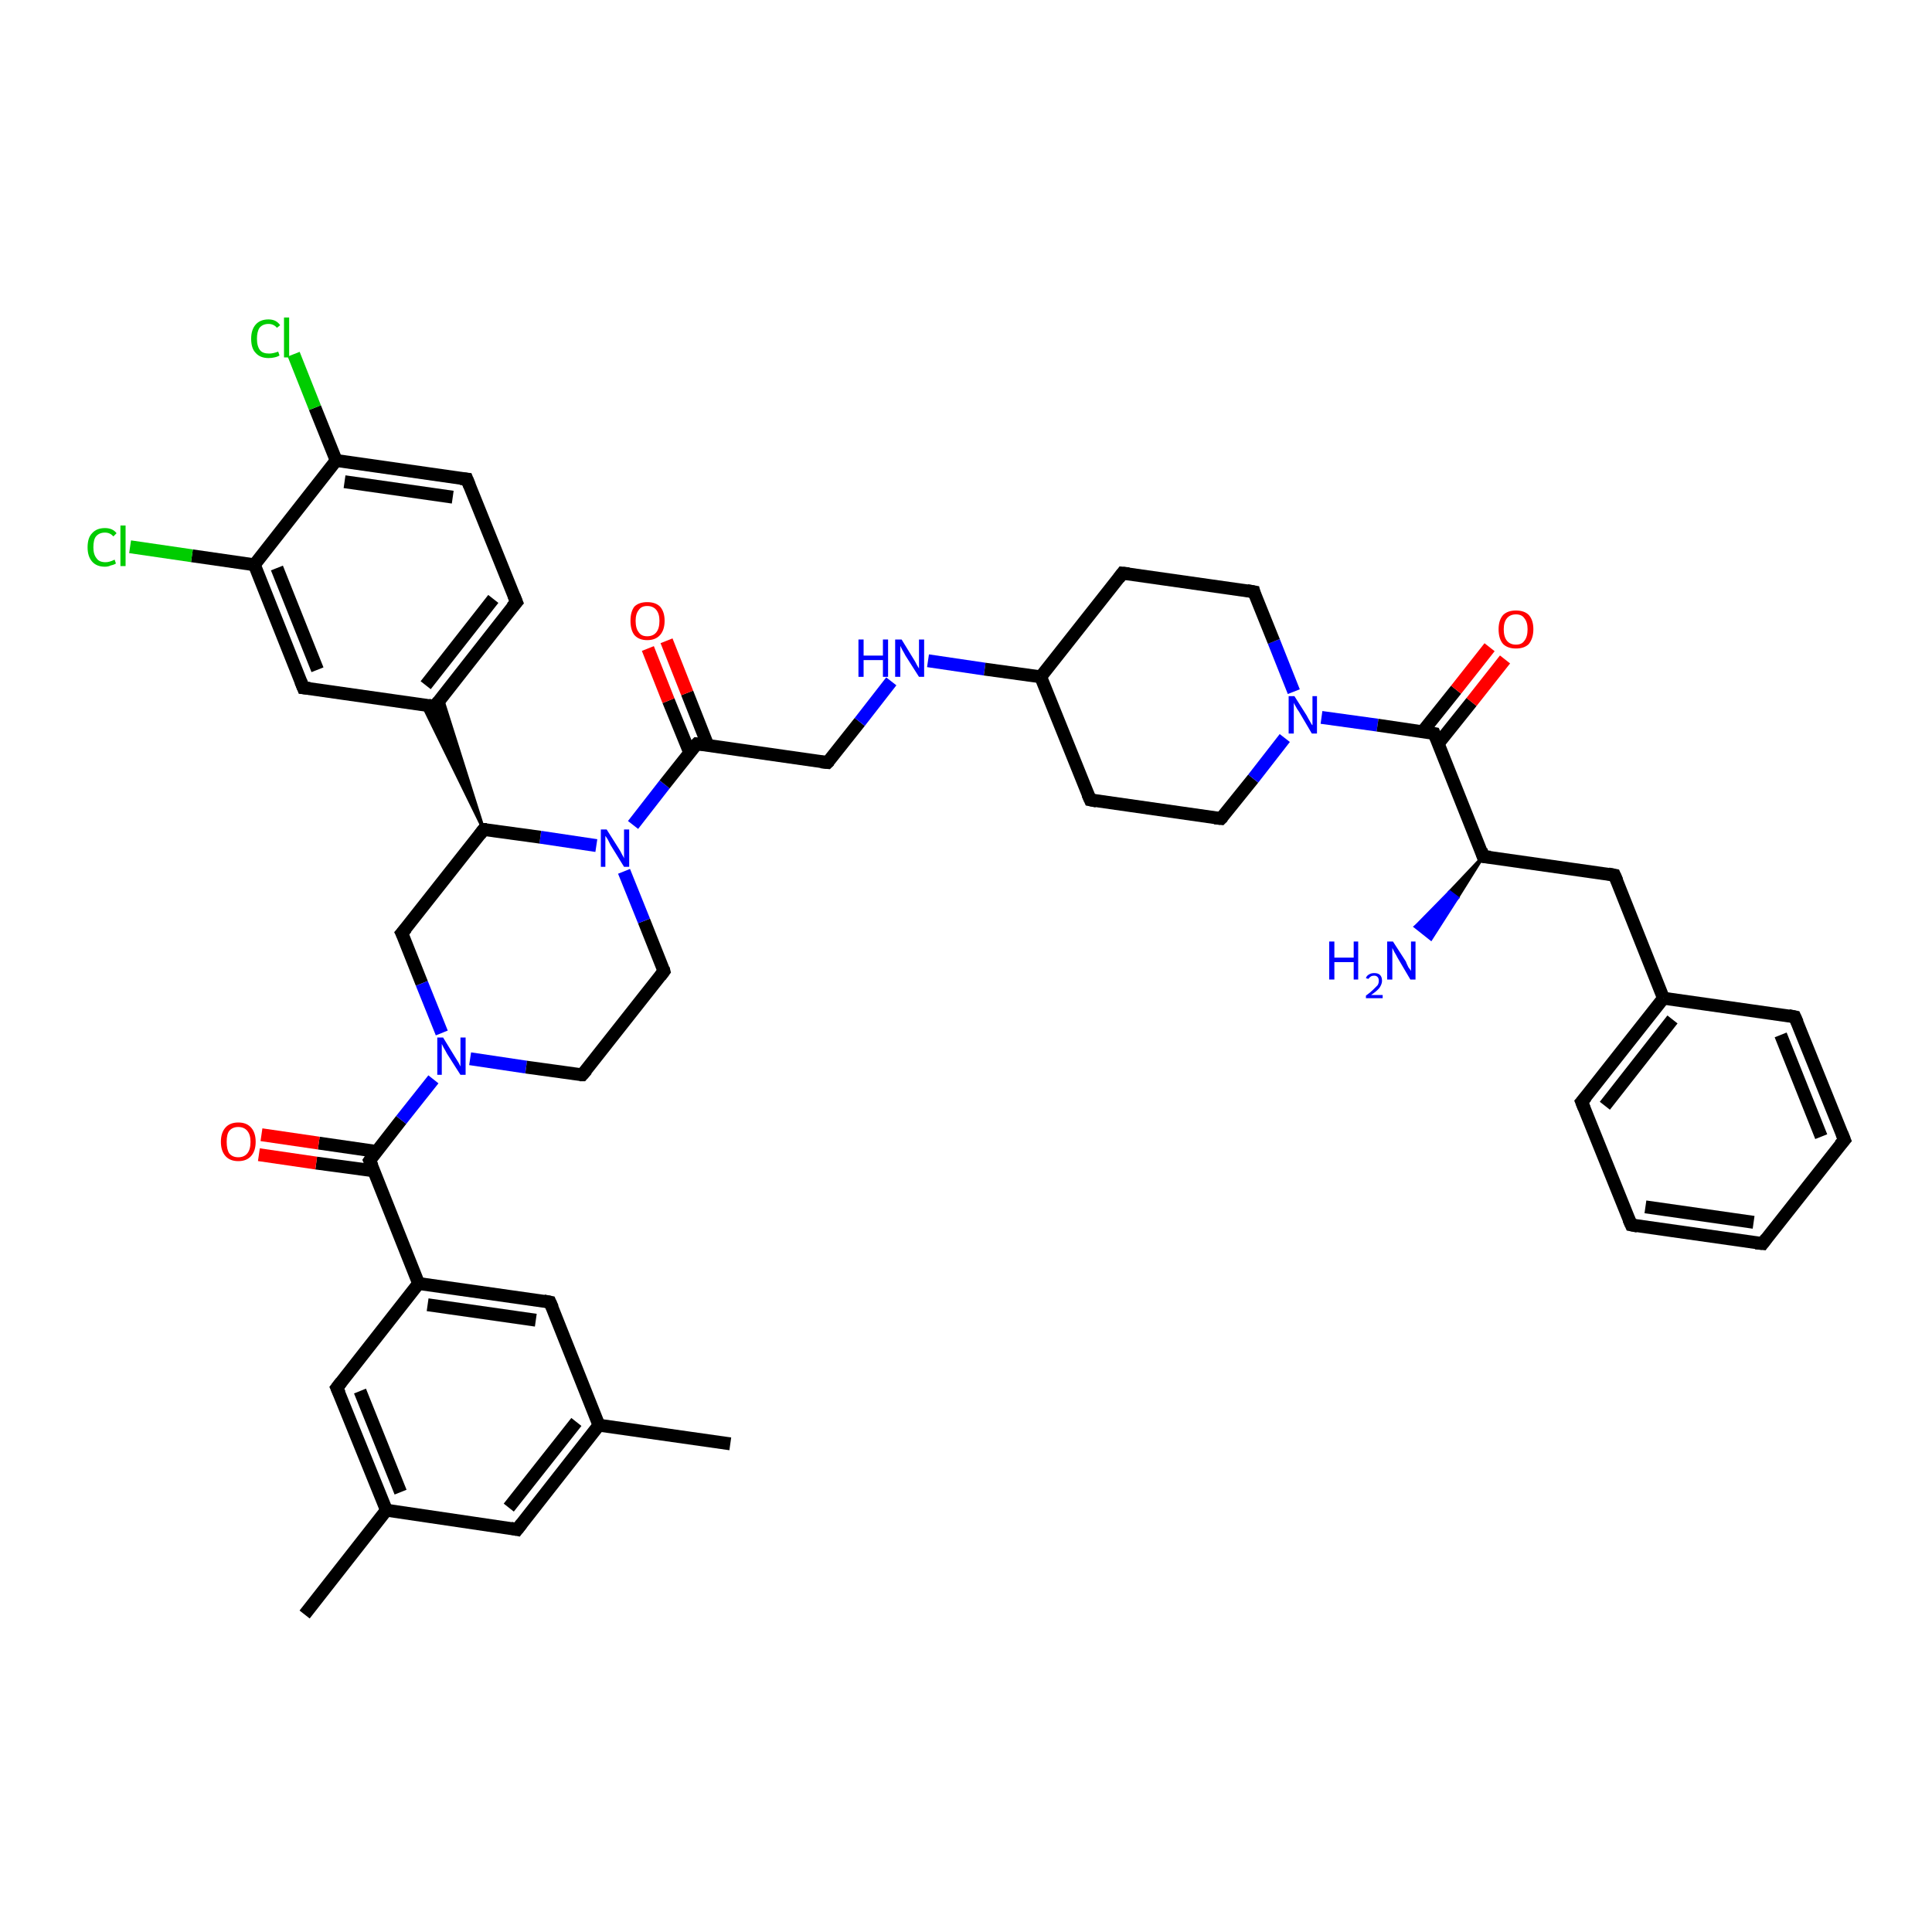 <?xml version='1.0' encoding='iso-8859-1'?>
<svg version='1.1' baseProfile='full'
              xmlns='http://www.w3.org/2000/svg'
                      xmlns:rdkit='http://www.rdkit.org/xml'
                      xmlns:xlink='http://www.w3.org/1999/xlink'
                  xml:space='preserve'
width='300px' height='300px' viewBox='0 0 300 300'>
<!-- END OF HEADER -->
<rect style='opacity:1.0;fill:#FFFFFF;stroke:none' width='300.0' height='300.0' x='0.0' y='0.0'> </rect>
<path class='bond-0 atom-0 atom-1' d='M 113.4,224.2 L 93.0,221.3' style='fill:none;fill-rule:evenodd;stroke:#000000;stroke-width:2.0px;stroke-linecap:butt;stroke-linejoin:miter;stroke-opacity:1' />
<path class='bond-1 atom-1 atom-2' d='M 93.0,221.3 L 80.3,237.5' style='fill:none;fill-rule:evenodd;stroke:#000000;stroke-width:2.0px;stroke-linecap:butt;stroke-linejoin:miter;stroke-opacity:1' />
<path class='bond-1 atom-1 atom-2' d='M 89.5,220.8 L 79.0,234.1' style='fill:none;fill-rule:evenodd;stroke:#000000;stroke-width:2.0px;stroke-linecap:butt;stroke-linejoin:miter;stroke-opacity:1' />
<path class='bond-2 atom-2 atom-3' d='M 80.3,237.5 L 60.0,234.5' style='fill:none;fill-rule:evenodd;stroke:#000000;stroke-width:2.0px;stroke-linecap:butt;stroke-linejoin:miter;stroke-opacity:1' />
<path class='bond-3 atom-3 atom-4' d='M 60.0,234.5 L 47.3,250.7' style='fill:none;fill-rule:evenodd;stroke:#000000;stroke-width:2.0px;stroke-linecap:butt;stroke-linejoin:miter;stroke-opacity:1' />
<path class='bond-4 atom-3 atom-5' d='M 60.0,234.5 L 52.3,215.5' style='fill:none;fill-rule:evenodd;stroke:#000000;stroke-width:2.0px;stroke-linecap:butt;stroke-linejoin:miter;stroke-opacity:1' />
<path class='bond-4 atom-3 atom-5' d='M 62.2,231.7 L 55.9,216.0' style='fill:none;fill-rule:evenodd;stroke:#000000;stroke-width:2.0px;stroke-linecap:butt;stroke-linejoin:miter;stroke-opacity:1' />
<path class='bond-5 atom-5 atom-6' d='M 52.3,215.5 L 65.0,199.3' style='fill:none;fill-rule:evenodd;stroke:#000000;stroke-width:2.0px;stroke-linecap:butt;stroke-linejoin:miter;stroke-opacity:1' />
<path class='bond-6 atom-6 atom-7' d='M 65.0,199.3 L 85.4,202.2' style='fill:none;fill-rule:evenodd;stroke:#000000;stroke-width:2.0px;stroke-linecap:butt;stroke-linejoin:miter;stroke-opacity:1' />
<path class='bond-6 atom-6 atom-7' d='M 66.4,202.6 L 83.2,205.0' style='fill:none;fill-rule:evenodd;stroke:#000000;stroke-width:2.0px;stroke-linecap:butt;stroke-linejoin:miter;stroke-opacity:1' />
<path class='bond-7 atom-6 atom-8' d='M 65.0,199.3 L 57.4,180.2' style='fill:none;fill-rule:evenodd;stroke:#000000;stroke-width:2.0px;stroke-linecap:butt;stroke-linejoin:miter;stroke-opacity:1' />
<path class='bond-8 atom-8 atom-9' d='M 58.5,178.8 L 49.5,177.5' style='fill:none;fill-rule:evenodd;stroke:#000000;stroke-width:2.0px;stroke-linecap:butt;stroke-linejoin:miter;stroke-opacity:1' />
<path class='bond-8 atom-8 atom-9' d='M 49.5,177.5 L 40.6,176.2' style='fill:none;fill-rule:evenodd;stroke:#FF0000;stroke-width:2.0px;stroke-linecap:butt;stroke-linejoin:miter;stroke-opacity:1' />
<path class='bond-8 atom-8 atom-9' d='M 58.0,181.8 L 49.1,180.6' style='fill:none;fill-rule:evenodd;stroke:#000000;stroke-width:2.0px;stroke-linecap:butt;stroke-linejoin:miter;stroke-opacity:1' />
<path class='bond-8 atom-8 atom-9' d='M 49.1,180.6 L 40.2,179.3' style='fill:none;fill-rule:evenodd;stroke:#FF0000;stroke-width:2.0px;stroke-linecap:butt;stroke-linejoin:miter;stroke-opacity:1' />
<path class='bond-9 atom-8 atom-10' d='M 57.4,180.2 L 62.3,173.9' style='fill:none;fill-rule:evenodd;stroke:#000000;stroke-width:2.0px;stroke-linecap:butt;stroke-linejoin:miter;stroke-opacity:1' />
<path class='bond-9 atom-8 atom-10' d='M 62.3,173.9 L 67.3,167.6' style='fill:none;fill-rule:evenodd;stroke:#0000FF;stroke-width:2.0px;stroke-linecap:butt;stroke-linejoin:miter;stroke-opacity:1' />
<path class='bond-10 atom-10 atom-11' d='M 73.0,164.4 L 81.7,165.7' style='fill:none;fill-rule:evenodd;stroke:#0000FF;stroke-width:2.0px;stroke-linecap:butt;stroke-linejoin:miter;stroke-opacity:1' />
<path class='bond-10 atom-10 atom-11' d='M 81.7,165.7 L 90.4,166.9' style='fill:none;fill-rule:evenodd;stroke:#000000;stroke-width:2.0px;stroke-linecap:butt;stroke-linejoin:miter;stroke-opacity:1' />
<path class='bond-11 atom-11 atom-12' d='M 90.4,166.9 L 103.1,150.8' style='fill:none;fill-rule:evenodd;stroke:#000000;stroke-width:2.0px;stroke-linecap:butt;stroke-linejoin:miter;stroke-opacity:1' />
<path class='bond-12 atom-12 atom-13' d='M 103.1,150.8 L 100.0,143.0' style='fill:none;fill-rule:evenodd;stroke:#000000;stroke-width:2.0px;stroke-linecap:butt;stroke-linejoin:miter;stroke-opacity:1' />
<path class='bond-12 atom-12 atom-13' d='M 100.0,143.0 L 96.9,135.3' style='fill:none;fill-rule:evenodd;stroke:#0000FF;stroke-width:2.0px;stroke-linecap:butt;stroke-linejoin:miter;stroke-opacity:1' />
<path class='bond-13 atom-13 atom-14' d='M 92.6,131.3 L 83.9,130.0' style='fill:none;fill-rule:evenodd;stroke:#0000FF;stroke-width:2.0px;stroke-linecap:butt;stroke-linejoin:miter;stroke-opacity:1' />
<path class='bond-13 atom-13 atom-14' d='M 83.9,130.0 L 75.1,128.8' style='fill:none;fill-rule:evenodd;stroke:#000000;stroke-width:2.0px;stroke-linecap:butt;stroke-linejoin:miter;stroke-opacity:1' />
<path class='bond-14 atom-14 atom-15' d='M 75.1,128.8 L 62.4,144.9' style='fill:none;fill-rule:evenodd;stroke:#000000;stroke-width:2.0px;stroke-linecap:butt;stroke-linejoin:miter;stroke-opacity:1' />
<path class='bond-15 atom-14 atom-16' d='M 75.1,128.8 L 65.6,109.4 L 67.5,109.7 Z' style='fill:#000000;fill-rule:evenodd;fill-opacity:1;stroke:#000000;stroke-width:0.5px;stroke-linecap:butt;stroke-linejoin:miter;stroke-opacity:1;' />
<path class='bond-15 atom-14 atom-16' d='M 75.1,128.8 L 67.5,109.7 L 68.6,108.2 Z' style='fill:#000000;fill-rule:evenodd;fill-opacity:1;stroke:#000000;stroke-width:0.5px;stroke-linecap:butt;stroke-linejoin:miter;stroke-opacity:1;' />
<path class='bond-16 atom-16 atom-17' d='M 67.5,109.7 L 80.2,93.5' style='fill:none;fill-rule:evenodd;stroke:#000000;stroke-width:2.0px;stroke-linecap:butt;stroke-linejoin:miter;stroke-opacity:1' />
<path class='bond-16 atom-16 atom-17' d='M 66.1,106.4 L 76.6,93.0' style='fill:none;fill-rule:evenodd;stroke:#000000;stroke-width:2.0px;stroke-linecap:butt;stroke-linejoin:miter;stroke-opacity:1' />
<path class='bond-17 atom-17 atom-18' d='M 80.2,93.5 L 72.5,74.4' style='fill:none;fill-rule:evenodd;stroke:#000000;stroke-width:2.0px;stroke-linecap:butt;stroke-linejoin:miter;stroke-opacity:1' />
<path class='bond-18 atom-18 atom-19' d='M 72.5,74.4 L 52.2,71.5' style='fill:none;fill-rule:evenodd;stroke:#000000;stroke-width:2.0px;stroke-linecap:butt;stroke-linejoin:miter;stroke-opacity:1' />
<path class='bond-18 atom-18 atom-19' d='M 70.3,77.2 L 53.5,74.8' style='fill:none;fill-rule:evenodd;stroke:#000000;stroke-width:2.0px;stroke-linecap:butt;stroke-linejoin:miter;stroke-opacity:1' />
<path class='bond-19 atom-19 atom-20' d='M 52.2,71.5 L 48.9,63.3' style='fill:none;fill-rule:evenodd;stroke:#000000;stroke-width:2.0px;stroke-linecap:butt;stroke-linejoin:miter;stroke-opacity:1' />
<path class='bond-19 atom-19 atom-20' d='M 48.9,63.3 L 45.6,55.0' style='fill:none;fill-rule:evenodd;stroke:#00CC00;stroke-width:2.0px;stroke-linecap:butt;stroke-linejoin:miter;stroke-opacity:1' />
<path class='bond-20 atom-19 atom-21' d='M 52.2,71.5 L 39.5,87.7' style='fill:none;fill-rule:evenodd;stroke:#000000;stroke-width:2.0px;stroke-linecap:butt;stroke-linejoin:miter;stroke-opacity:1' />
<path class='bond-21 atom-21 atom-22' d='M 39.5,87.7 L 29.8,86.3' style='fill:none;fill-rule:evenodd;stroke:#000000;stroke-width:2.0px;stroke-linecap:butt;stroke-linejoin:miter;stroke-opacity:1' />
<path class='bond-21 atom-21 atom-22' d='M 29.8,86.3 L 20.2,84.9' style='fill:none;fill-rule:evenodd;stroke:#00CC00;stroke-width:2.0px;stroke-linecap:butt;stroke-linejoin:miter;stroke-opacity:1' />
<path class='bond-22 atom-21 atom-23' d='M 39.5,87.7 L 47.1,106.8' style='fill:none;fill-rule:evenodd;stroke:#000000;stroke-width:2.0px;stroke-linecap:butt;stroke-linejoin:miter;stroke-opacity:1' />
<path class='bond-22 atom-21 atom-23' d='M 43.0,88.2 L 49.3,104.0' style='fill:none;fill-rule:evenodd;stroke:#000000;stroke-width:2.0px;stroke-linecap:butt;stroke-linejoin:miter;stroke-opacity:1' />
<path class='bond-23 atom-13 atom-24' d='M 98.3,128.1 L 103.2,121.8' style='fill:none;fill-rule:evenodd;stroke:#0000FF;stroke-width:2.0px;stroke-linecap:butt;stroke-linejoin:miter;stroke-opacity:1' />
<path class='bond-23 atom-13 atom-24' d='M 103.2,121.8 L 108.2,115.5' style='fill:none;fill-rule:evenodd;stroke:#000000;stroke-width:2.0px;stroke-linecap:butt;stroke-linejoin:miter;stroke-opacity:1' />
<path class='bond-24 atom-24 atom-25' d='M 109.9,115.7 L 106.7,107.6' style='fill:none;fill-rule:evenodd;stroke:#000000;stroke-width:2.0px;stroke-linecap:butt;stroke-linejoin:miter;stroke-opacity:1' />
<path class='bond-24 atom-24 atom-25' d='M 106.7,107.6 L 103.5,99.5' style='fill:none;fill-rule:evenodd;stroke:#FF0000;stroke-width:2.0px;stroke-linecap:butt;stroke-linejoin:miter;stroke-opacity:1' />
<path class='bond-24 atom-24 atom-25' d='M 107.1,116.9 L 103.8,108.8' style='fill:none;fill-rule:evenodd;stroke:#000000;stroke-width:2.0px;stroke-linecap:butt;stroke-linejoin:miter;stroke-opacity:1' />
<path class='bond-24 atom-24 atom-25' d='M 103.8,108.8 L 100.6,100.7' style='fill:none;fill-rule:evenodd;stroke:#FF0000;stroke-width:2.0px;stroke-linecap:butt;stroke-linejoin:miter;stroke-opacity:1' />
<path class='bond-25 atom-24 atom-26' d='M 108.2,115.5 L 128.5,118.4' style='fill:none;fill-rule:evenodd;stroke:#000000;stroke-width:2.0px;stroke-linecap:butt;stroke-linejoin:miter;stroke-opacity:1' />
<path class='bond-26 atom-26 atom-27' d='M 128.5,118.4 L 133.5,112.1' style='fill:none;fill-rule:evenodd;stroke:#000000;stroke-width:2.0px;stroke-linecap:butt;stroke-linejoin:miter;stroke-opacity:1' />
<path class='bond-26 atom-26 atom-27' d='M 133.5,112.1 L 138.4,105.8' style='fill:none;fill-rule:evenodd;stroke:#0000FF;stroke-width:2.0px;stroke-linecap:butt;stroke-linejoin:miter;stroke-opacity:1' />
<path class='bond-27 atom-27 atom-28' d='M 144.1,102.6 L 152.9,103.9' style='fill:none;fill-rule:evenodd;stroke:#0000FF;stroke-width:2.0px;stroke-linecap:butt;stroke-linejoin:miter;stroke-opacity:1' />
<path class='bond-27 atom-27 atom-28' d='M 152.9,103.9 L 161.6,105.1' style='fill:none;fill-rule:evenodd;stroke:#000000;stroke-width:2.0px;stroke-linecap:butt;stroke-linejoin:miter;stroke-opacity:1' />
<path class='bond-28 atom-28 atom-29' d='M 161.6,105.1 L 169.3,124.2' style='fill:none;fill-rule:evenodd;stroke:#000000;stroke-width:2.0px;stroke-linecap:butt;stroke-linejoin:miter;stroke-opacity:1' />
<path class='bond-29 atom-29 atom-30' d='M 169.3,124.2 L 189.6,127.1' style='fill:none;fill-rule:evenodd;stroke:#000000;stroke-width:2.0px;stroke-linecap:butt;stroke-linejoin:miter;stroke-opacity:1' />
<path class='bond-30 atom-30 atom-31' d='M 189.6,127.1 L 194.6,120.9' style='fill:none;fill-rule:evenodd;stroke:#000000;stroke-width:2.0px;stroke-linecap:butt;stroke-linejoin:miter;stroke-opacity:1' />
<path class='bond-30 atom-30 atom-31' d='M 194.6,120.9 L 199.5,114.6' style='fill:none;fill-rule:evenodd;stroke:#0000FF;stroke-width:2.0px;stroke-linecap:butt;stroke-linejoin:miter;stroke-opacity:1' />
<path class='bond-31 atom-31 atom-32' d='M 200.9,107.4 L 197.8,99.6' style='fill:none;fill-rule:evenodd;stroke:#0000FF;stroke-width:2.0px;stroke-linecap:butt;stroke-linejoin:miter;stroke-opacity:1' />
<path class='bond-31 atom-31 atom-32' d='M 197.8,99.6 L 194.7,91.9' style='fill:none;fill-rule:evenodd;stroke:#000000;stroke-width:2.0px;stroke-linecap:butt;stroke-linejoin:miter;stroke-opacity:1' />
<path class='bond-32 atom-32 atom-33' d='M 194.7,91.9 L 174.3,89.0' style='fill:none;fill-rule:evenodd;stroke:#000000;stroke-width:2.0px;stroke-linecap:butt;stroke-linejoin:miter;stroke-opacity:1' />
<path class='bond-33 atom-31 atom-34' d='M 205.2,111.4 L 213.9,112.6' style='fill:none;fill-rule:evenodd;stroke:#0000FF;stroke-width:2.0px;stroke-linecap:butt;stroke-linejoin:miter;stroke-opacity:1' />
<path class='bond-33 atom-31 atom-34' d='M 213.9,112.6 L 222.7,113.9' style='fill:none;fill-rule:evenodd;stroke:#000000;stroke-width:2.0px;stroke-linecap:butt;stroke-linejoin:miter;stroke-opacity:1' />
<path class='bond-34 atom-34 atom-35' d='M 223.3,115.5 L 228.5,109.0' style='fill:none;fill-rule:evenodd;stroke:#000000;stroke-width:2.0px;stroke-linecap:butt;stroke-linejoin:miter;stroke-opacity:1' />
<path class='bond-34 atom-34 atom-35' d='M 228.5,109.0 L 233.7,102.4' style='fill:none;fill-rule:evenodd;stroke:#FF0000;stroke-width:2.0px;stroke-linecap:butt;stroke-linejoin:miter;stroke-opacity:1' />
<path class='bond-34 atom-34 atom-35' d='M 220.9,113.6 L 226.1,107.1' style='fill:none;fill-rule:evenodd;stroke:#000000;stroke-width:2.0px;stroke-linecap:butt;stroke-linejoin:miter;stroke-opacity:1' />
<path class='bond-34 atom-34 atom-35' d='M 226.1,107.1 L 231.3,100.5' style='fill:none;fill-rule:evenodd;stroke:#FF0000;stroke-width:2.0px;stroke-linecap:butt;stroke-linejoin:miter;stroke-opacity:1' />
<path class='bond-35 atom-34 atom-36' d='M 222.7,113.9 L 230.3,133.0' style='fill:none;fill-rule:evenodd;stroke:#000000;stroke-width:2.0px;stroke-linecap:butt;stroke-linejoin:miter;stroke-opacity:1' />
<path class='bond-36 atom-36 atom-37' d='M 230.3,133.0 L 226.3,139.4 L 225.1,138.5 Z' style='fill:#000000;fill-rule:evenodd;fill-opacity:1;stroke:#000000;stroke-width:0.5px;stroke-linecap:butt;stroke-linejoin:miter;stroke-opacity:1;' />
<path class='bond-36 atom-36 atom-37' d='M 226.3,139.4 L 219.8,143.9 L 222.2,145.8 Z' style='fill:#0000FF;fill-rule:evenodd;fill-opacity:1;stroke:#0000FF;stroke-width:0.5px;stroke-linecap:butt;stroke-linejoin:miter;stroke-opacity:1;' />
<path class='bond-36 atom-36 atom-37' d='M 226.3,139.4 L 225.1,138.5 L 219.8,143.9 Z' style='fill:#0000FF;fill-rule:evenodd;fill-opacity:1;stroke:#0000FF;stroke-width:0.5px;stroke-linecap:butt;stroke-linejoin:miter;stroke-opacity:1;' />
<path class='bond-37 atom-36 atom-38' d='M 230.3,133.0 L 250.7,135.9' style='fill:none;fill-rule:evenodd;stroke:#000000;stroke-width:2.0px;stroke-linecap:butt;stroke-linejoin:miter;stroke-opacity:1' />
<path class='bond-38 atom-38 atom-39' d='M 250.7,135.9 L 258.3,155.0' style='fill:none;fill-rule:evenodd;stroke:#000000;stroke-width:2.0px;stroke-linecap:butt;stroke-linejoin:miter;stroke-opacity:1' />
<path class='bond-39 atom-39 atom-40' d='M 258.3,155.0 L 245.6,171.1' style='fill:none;fill-rule:evenodd;stroke:#000000;stroke-width:2.0px;stroke-linecap:butt;stroke-linejoin:miter;stroke-opacity:1' />
<path class='bond-39 atom-39 atom-40' d='M 259.7,158.3 L 249.2,171.7' style='fill:none;fill-rule:evenodd;stroke:#000000;stroke-width:2.0px;stroke-linecap:butt;stroke-linejoin:miter;stroke-opacity:1' />
<path class='bond-40 atom-40 atom-41' d='M 245.6,171.1 L 253.3,190.2' style='fill:none;fill-rule:evenodd;stroke:#000000;stroke-width:2.0px;stroke-linecap:butt;stroke-linejoin:miter;stroke-opacity:1' />
<path class='bond-41 atom-41 atom-42' d='M 253.3,190.2 L 273.7,193.1' style='fill:none;fill-rule:evenodd;stroke:#000000;stroke-width:2.0px;stroke-linecap:butt;stroke-linejoin:miter;stroke-opacity:1' />
<path class='bond-41 atom-41 atom-42' d='M 255.5,187.4 L 272.3,189.8' style='fill:none;fill-rule:evenodd;stroke:#000000;stroke-width:2.0px;stroke-linecap:butt;stroke-linejoin:miter;stroke-opacity:1' />
<path class='bond-42 atom-42 atom-43' d='M 273.7,193.1 L 286.4,177.0' style='fill:none;fill-rule:evenodd;stroke:#000000;stroke-width:2.0px;stroke-linecap:butt;stroke-linejoin:miter;stroke-opacity:1' />
<path class='bond-43 atom-43 atom-44' d='M 286.4,177.0 L 278.7,157.9' style='fill:none;fill-rule:evenodd;stroke:#000000;stroke-width:2.0px;stroke-linecap:butt;stroke-linejoin:miter;stroke-opacity:1' />
<path class='bond-43 atom-43 atom-44' d='M 282.8,176.5 L 276.5,160.7' style='fill:none;fill-rule:evenodd;stroke:#000000;stroke-width:2.0px;stroke-linecap:butt;stroke-linejoin:miter;stroke-opacity:1' />
<path class='bond-44 atom-7 atom-1' d='M 85.4,202.2 L 93.0,221.3' style='fill:none;fill-rule:evenodd;stroke:#000000;stroke-width:2.0px;stroke-linecap:butt;stroke-linejoin:miter;stroke-opacity:1' />
<path class='bond-45 atom-15 atom-10' d='M 62.4,144.9 L 65.5,152.7' style='fill:none;fill-rule:evenodd;stroke:#000000;stroke-width:2.0px;stroke-linecap:butt;stroke-linejoin:miter;stroke-opacity:1' />
<path class='bond-45 atom-15 atom-10' d='M 65.5,152.7 L 68.6,160.4' style='fill:none;fill-rule:evenodd;stroke:#0000FF;stroke-width:2.0px;stroke-linecap:butt;stroke-linejoin:miter;stroke-opacity:1' />
<path class='bond-46 atom-23 atom-16' d='M 47.1,106.8 L 67.5,109.7' style='fill:none;fill-rule:evenodd;stroke:#000000;stroke-width:2.0px;stroke-linecap:butt;stroke-linejoin:miter;stroke-opacity:1' />
<path class='bond-47 atom-33 atom-28' d='M 174.3,89.0 L 161.6,105.1' style='fill:none;fill-rule:evenodd;stroke:#000000;stroke-width:2.0px;stroke-linecap:butt;stroke-linejoin:miter;stroke-opacity:1' />
<path class='bond-48 atom-44 atom-39' d='M 278.7,157.9 L 258.3,155.0' style='fill:none;fill-rule:evenodd;stroke:#000000;stroke-width:2.0px;stroke-linecap:butt;stroke-linejoin:miter;stroke-opacity:1' />
<path d='M 81.0,236.6 L 80.3,237.5 L 79.3,237.3' style='fill:none;stroke:#000000;stroke-width:2.0px;stroke-linecap:butt;stroke-linejoin:miter;stroke-opacity:1;' />
<path d='M 52.7,216.4 L 52.3,215.5 L 53.0,214.6' style='fill:none;stroke:#000000;stroke-width:2.0px;stroke-linecap:butt;stroke-linejoin:miter;stroke-opacity:1;' />
<path d='M 84.4,202.0 L 85.4,202.2 L 85.8,203.1' style='fill:none;stroke:#000000;stroke-width:2.0px;stroke-linecap:butt;stroke-linejoin:miter;stroke-opacity:1;' />
<path d='M 57.8,181.1 L 57.4,180.2 L 57.6,179.9' style='fill:none;stroke:#000000;stroke-width:2.0px;stroke-linecap:butt;stroke-linejoin:miter;stroke-opacity:1;' />
<path d='M 90.0,166.9 L 90.4,166.9 L 91.1,166.1' style='fill:none;stroke:#000000;stroke-width:2.0px;stroke-linecap:butt;stroke-linejoin:miter;stroke-opacity:1;' />
<path d='M 102.5,151.6 L 103.1,150.8 L 103.0,150.4' style='fill:none;stroke:#000000;stroke-width:2.0px;stroke-linecap:butt;stroke-linejoin:miter;stroke-opacity:1;' />
<path d='M 75.6,128.8 L 75.1,128.8 L 74.5,129.6' style='fill:none;stroke:#000000;stroke-width:2.0px;stroke-linecap:butt;stroke-linejoin:miter;stroke-opacity:1;' />
<path d='M 63.1,144.1 L 62.4,144.9 L 62.6,145.3' style='fill:none;stroke:#000000;stroke-width:2.0px;stroke-linecap:butt;stroke-linejoin:miter;stroke-opacity:1;' />
<path d='M 68.1,108.9 L 67.5,109.7 L 66.5,109.5' style='fill:none;stroke:#000000;stroke-width:2.0px;stroke-linecap:butt;stroke-linejoin:miter;stroke-opacity:1;' />
<path d='M 79.5,94.3 L 80.2,93.5 L 79.8,92.5' style='fill:none;stroke:#000000;stroke-width:2.0px;stroke-linecap:butt;stroke-linejoin:miter;stroke-opacity:1;' />
<path d='M 72.9,75.4 L 72.5,74.4 L 71.5,74.3' style='fill:none;stroke:#000000;stroke-width:2.0px;stroke-linecap:butt;stroke-linejoin:miter;stroke-opacity:1;' />
<path d='M 46.7,105.8 L 47.1,106.8 L 48.1,106.9' style='fill:none;stroke:#000000;stroke-width:2.0px;stroke-linecap:butt;stroke-linejoin:miter;stroke-opacity:1;' />
<path d='M 107.9,115.8 L 108.2,115.5 L 109.2,115.6' style='fill:none;stroke:#000000;stroke-width:2.0px;stroke-linecap:butt;stroke-linejoin:miter;stroke-opacity:1;' />
<path d='M 127.5,118.3 L 128.5,118.4 L 128.8,118.1' style='fill:none;stroke:#000000;stroke-width:2.0px;stroke-linecap:butt;stroke-linejoin:miter;stroke-opacity:1;' />
<path d='M 168.9,123.3 L 169.3,124.2 L 170.3,124.4' style='fill:none;stroke:#000000;stroke-width:2.0px;stroke-linecap:butt;stroke-linejoin:miter;stroke-opacity:1;' />
<path d='M 188.6,127.0 L 189.6,127.1 L 189.9,126.8' style='fill:none;stroke:#000000;stroke-width:2.0px;stroke-linecap:butt;stroke-linejoin:miter;stroke-opacity:1;' />
<path d='M 194.8,92.3 L 194.7,91.9 L 193.6,91.7' style='fill:none;stroke:#000000;stroke-width:2.0px;stroke-linecap:butt;stroke-linejoin:miter;stroke-opacity:1;' />
<path d='M 175.3,89.1 L 174.3,89.0 L 173.7,89.8' style='fill:none;stroke:#000000;stroke-width:2.0px;stroke-linecap:butt;stroke-linejoin:miter;stroke-opacity:1;' />
<path d='M 222.2,113.8 L 222.7,113.9 L 223.1,114.8' style='fill:none;stroke:#000000;stroke-width:2.0px;stroke-linecap:butt;stroke-linejoin:miter;stroke-opacity:1;' />
<path d='M 230.0,132.0 L 230.3,133.0 L 231.4,133.1' style='fill:none;stroke:#000000;stroke-width:2.0px;stroke-linecap:butt;stroke-linejoin:miter;stroke-opacity:1;' />
<path d='M 249.7,135.7 L 250.7,135.9 L 251.1,136.8' style='fill:none;stroke:#000000;stroke-width:2.0px;stroke-linecap:butt;stroke-linejoin:miter;stroke-opacity:1;' />
<path d='M 246.3,170.3 L 245.6,171.1 L 246.0,172.1' style='fill:none;stroke:#000000;stroke-width:2.0px;stroke-linecap:butt;stroke-linejoin:miter;stroke-opacity:1;' />
<path d='M 252.9,189.3 L 253.3,190.2 L 254.3,190.4' style='fill:none;stroke:#000000;stroke-width:2.0px;stroke-linecap:butt;stroke-linejoin:miter;stroke-opacity:1;' />
<path d='M 272.6,193.0 L 273.7,193.1 L 274.3,192.3' style='fill:none;stroke:#000000;stroke-width:2.0px;stroke-linecap:butt;stroke-linejoin:miter;stroke-opacity:1;' />
<path d='M 285.7,177.8 L 286.4,177.0 L 286.0,176.0' style='fill:none;stroke:#000000;stroke-width:2.0px;stroke-linecap:butt;stroke-linejoin:miter;stroke-opacity:1;' />
<path d='M 279.1,158.8 L 278.7,157.9 L 277.7,157.7' style='fill:none;stroke:#000000;stroke-width:2.0px;stroke-linecap:butt;stroke-linejoin:miter;stroke-opacity:1;' />
<path class='atom-9' d='M 34.3 177.3
Q 34.3 175.9, 35.0 175.1
Q 35.7 174.3, 37.0 174.3
Q 38.3 174.3, 39.0 175.1
Q 39.7 175.9, 39.7 177.3
Q 39.7 178.7, 39.0 179.5
Q 38.3 180.3, 37.0 180.3
Q 35.7 180.3, 35.0 179.5
Q 34.3 178.7, 34.3 177.3
M 37.0 179.7
Q 37.9 179.7, 38.4 179.1
Q 38.9 178.5, 38.9 177.3
Q 38.9 176.2, 38.4 175.6
Q 37.9 175.0, 37.0 175.0
Q 36.1 175.0, 35.6 175.6
Q 35.2 176.1, 35.2 177.3
Q 35.2 178.5, 35.6 179.1
Q 36.1 179.7, 37.0 179.7
' fill='#FF0000'/>
<path class='atom-10' d='M 68.8 161.1
L 70.7 164.2
Q 70.9 164.5, 71.2 165.0
Q 71.5 165.6, 71.5 165.6
L 71.5 161.1
L 72.3 161.1
L 72.3 166.9
L 71.5 166.9
L 69.4 163.6
Q 69.2 163.2, 68.9 162.7
Q 68.7 162.3, 68.6 162.1
L 68.6 166.9
L 67.9 166.9
L 67.9 161.1
L 68.8 161.1
' fill='#0000FF'/>
<path class='atom-13' d='M 94.2 128.8
L 96.1 131.8
Q 96.3 132.1, 96.6 132.7
Q 96.9 133.2, 96.9 133.3
L 96.9 128.8
L 97.7 128.8
L 97.7 134.6
L 96.9 134.6
L 94.8 131.2
Q 94.6 130.8, 94.4 130.4
Q 94.1 129.9, 94.0 129.8
L 94.0 134.6
L 93.3 134.6
L 93.3 128.8
L 94.2 128.8
' fill='#0000FF'/>
<path class='atom-20' d='M 39.0 52.6
Q 39.0 51.2, 39.7 50.4
Q 40.4 49.6, 41.7 49.6
Q 42.9 49.6, 43.5 50.5
L 43.0 50.9
Q 42.5 50.3, 41.7 50.3
Q 40.8 50.3, 40.3 50.9
Q 39.9 51.5, 39.9 52.6
Q 39.9 53.8, 40.4 54.4
Q 40.8 54.9, 41.8 54.9
Q 42.4 54.9, 43.2 54.6
L 43.4 55.2
Q 43.1 55.4, 42.6 55.5
Q 42.2 55.6, 41.7 55.6
Q 40.4 55.6, 39.7 54.8
Q 39.0 54.1, 39.0 52.6
' fill='#00CC00'/>
<path class='atom-20' d='M 44.1 49.3
L 44.9 49.3
L 44.9 55.5
L 44.1 55.5
L 44.1 49.3
' fill='#00CC00'/>
<path class='atom-22' d='M 13.6 85.0
Q 13.6 83.5, 14.3 82.8
Q 15.0 82.0, 16.3 82.0
Q 17.5 82.0, 18.1 82.8
L 17.6 83.3
Q 17.1 82.7, 16.3 82.7
Q 15.4 82.7, 14.9 83.3
Q 14.5 83.8, 14.5 85.0
Q 14.5 86.1, 15.0 86.7
Q 15.4 87.3, 16.4 87.3
Q 17.0 87.3, 17.8 86.9
L 18.0 87.5
Q 17.7 87.7, 17.2 87.8
Q 16.8 88.0, 16.3 88.0
Q 15.0 88.0, 14.3 87.2
Q 13.6 86.4, 13.6 85.0
' fill='#00CC00'/>
<path class='atom-22' d='M 18.7 81.6
L 19.5 81.6
L 19.5 87.9
L 18.7 87.9
L 18.7 81.6
' fill='#00CC00'/>
<path class='atom-25' d='M 97.9 96.4
Q 97.9 95.0, 98.5 94.2
Q 99.2 93.5, 100.5 93.5
Q 101.8 93.5, 102.5 94.2
Q 103.2 95.0, 103.2 96.4
Q 103.2 97.8, 102.5 98.6
Q 101.8 99.4, 100.5 99.4
Q 99.2 99.4, 98.5 98.6
Q 97.9 97.8, 97.9 96.4
M 100.5 98.8
Q 101.4 98.8, 101.9 98.2
Q 102.4 97.6, 102.4 96.4
Q 102.4 95.3, 101.9 94.7
Q 101.4 94.1, 100.5 94.1
Q 99.6 94.1, 99.2 94.7
Q 98.7 95.3, 98.7 96.4
Q 98.7 97.6, 99.2 98.2
Q 99.6 98.8, 100.5 98.8
' fill='#FF0000'/>
<path class='atom-27' d='M 133.3 99.3
L 134.1 99.3
L 134.1 101.8
L 137.1 101.8
L 137.1 99.3
L 137.9 99.3
L 137.9 105.1
L 137.1 105.1
L 137.1 102.5
L 134.1 102.5
L 134.1 105.1
L 133.3 105.1
L 133.3 99.3
' fill='#0000FF'/>
<path class='atom-27' d='M 140.0 99.3
L 141.9 102.4
Q 142.1 102.7, 142.4 103.3
Q 142.7 103.8, 142.7 103.8
L 142.7 99.3
L 143.5 99.3
L 143.5 105.1
L 142.7 105.1
L 140.6 101.8
Q 140.4 101.4, 140.1 100.9
Q 139.9 100.5, 139.8 100.3
L 139.8 105.1
L 139.0 105.1
L 139.0 99.3
L 140.0 99.3
' fill='#0000FF'/>
<path class='atom-31' d='M 201.0 108.1
L 202.9 111.1
Q 203.1 111.5, 203.4 112.0
Q 203.7 112.6, 203.8 112.6
L 203.8 108.1
L 204.5 108.1
L 204.5 113.9
L 203.7 113.9
L 201.7 110.5
Q 201.4 110.1, 201.2 109.7
Q 200.9 109.2, 200.9 109.1
L 200.9 113.9
L 200.1 113.9
L 200.1 108.1
L 201.0 108.1
' fill='#0000FF'/>
<path class='atom-35' d='M 232.7 97.7
Q 232.7 96.3, 233.4 95.5
Q 234.1 94.8, 235.4 94.8
Q 236.7 94.8, 237.4 95.5
Q 238.1 96.3, 238.1 97.7
Q 238.1 99.1, 237.4 100.0
Q 236.7 100.7, 235.4 100.7
Q 234.1 100.7, 233.4 100.0
Q 232.7 99.2, 232.7 97.7
M 235.4 100.1
Q 236.3 100.1, 236.7 99.5
Q 237.2 98.9, 237.2 97.7
Q 237.2 96.6, 236.7 96.0
Q 236.3 95.4, 235.4 95.4
Q 234.5 95.4, 234.0 96.0
Q 233.5 96.6, 233.5 97.7
Q 233.5 98.9, 234.0 99.5
Q 234.5 100.1, 235.4 100.1
' fill='#FF0000'/>
<path class='atom-37' d='M 206.4 146.2
L 207.2 146.2
L 207.2 148.7
L 210.2 148.7
L 210.2 146.2
L 210.9 146.2
L 210.9 152.1
L 210.2 152.1
L 210.2 149.4
L 207.2 149.4
L 207.2 152.1
L 206.4 152.1
L 206.4 146.2
' fill='#0000FF'/>
<path class='atom-37' d='M 212.1 151.9
Q 212.2 151.5, 212.6 151.3
Q 212.9 151.1, 213.4 151.1
Q 214.0 151.1, 214.3 151.4
Q 214.6 151.7, 214.6 152.3
Q 214.6 152.8, 214.2 153.4
Q 213.8 153.9, 212.9 154.5
L 214.7 154.5
L 214.7 155.0
L 212.1 155.0
L 212.1 154.6
Q 212.8 154.1, 213.2 153.7
Q 213.6 153.3, 213.9 153.0
Q 214.1 152.7, 214.1 152.3
Q 214.1 151.9, 213.9 151.7
Q 213.7 151.5, 213.4 151.5
Q 213.1 151.5, 212.9 151.6
Q 212.6 151.8, 212.5 152.0
L 212.1 151.9
' fill='#0000FF'/>
<path class='atom-37' d='M 216.3 146.2
L 218.3 149.3
Q 218.4 149.6, 218.7 150.2
Q 219.1 150.7, 219.1 150.8
L 219.1 146.2
L 219.8 146.2
L 219.8 152.1
L 219.0 152.1
L 217.0 148.7
Q 216.8 148.3, 216.5 147.8
Q 216.3 147.4, 216.2 147.2
L 216.2 152.1
L 215.4 152.1
L 215.4 146.2
L 216.3 146.2
' fill='#0000FF'/>
</svg>
